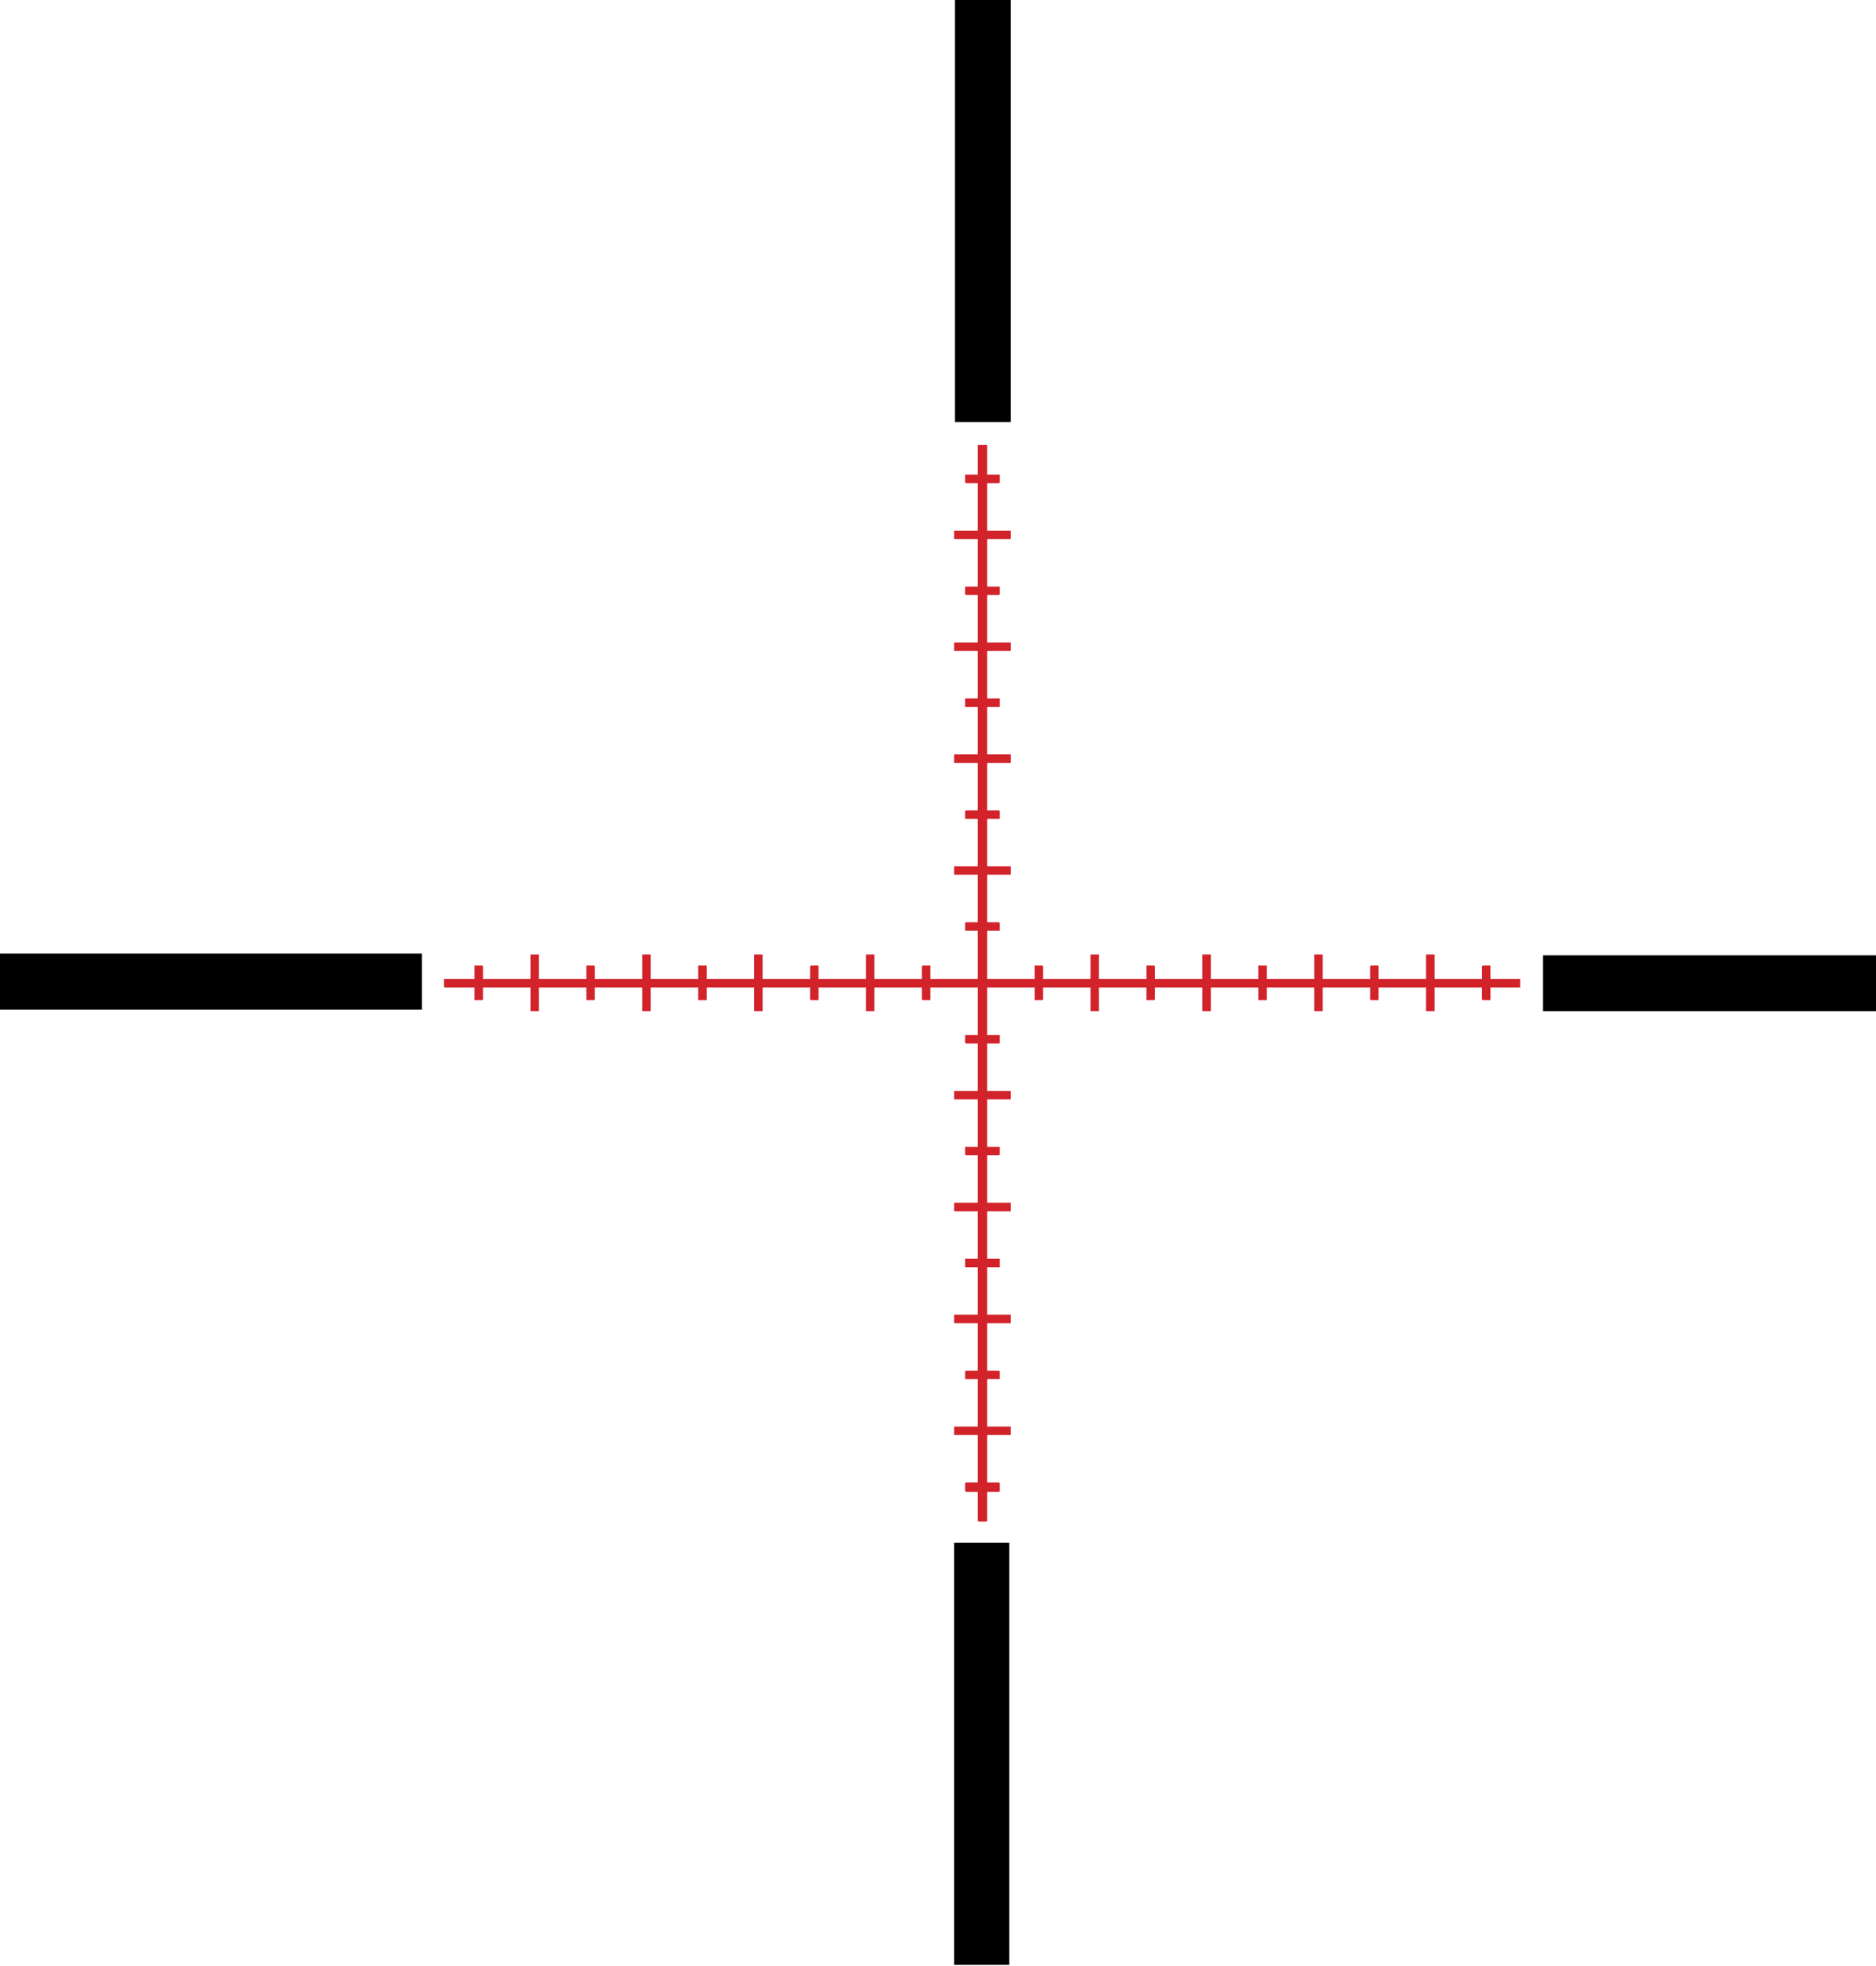 <svg viewBox="0 0 22.14 23.19" xmlns="http://www.w3.org/2000/svg" data-name="Layer 2" id="Layer_2">
  <polyline fill="#d2232a" points="17.94 11.55 17.59 11.55 17.59 11.4 17.59 11.39 17.5 11.39 17.49 11.4 17.49 11.55 16.93 11.55 16.93 11.26 16.93 11.26 16.84 11.26 16.83 11.26 16.83 11.55 16.27 11.55 16.27 11.4 16.27 11.39 16.18 11.39 16.17 11.4 16.17 11.55 15.61 11.55 15.61 11.26 15.61 11.26 15.51 11.26 15.51 11.26 15.51 11.55 14.95 11.55 14.95 11.4 14.95 11.39 14.85 11.39 14.85 11.4 14.85 11.55 14.29 11.55 14.29 11.26 14.29 11.26 14.19 11.26 14.19 11.26 14.19 11.55 13.63 11.55 13.63 11.4 13.62 11.39 13.53 11.39 13.53 11.4 13.53 11.55 12.97 11.55 12.97 11.26 12.96 11.26 12.87 11.26 12.87 11.26 12.87 11.55 12.31 11.55 12.31 11.4 12.3 11.39 12.21 11.39 12.21 11.4 12.21 11.55 11.65 11.55 11.65 10.98 11.79 10.98 11.8 10.98 11.8 10.89 11.79 10.88 11.65 10.88 11.65 10.32 11.93 10.32 11.93 10.32 11.93 10.23 11.93 10.22 11.65 10.22 11.65 9.66 11.79 9.66 11.8 9.66 11.8 9.57 11.79 9.56 11.65 9.56 11.65 9 11.93 9 11.93 9 11.93 8.91 11.93 8.9 11.65 8.9 11.65 8.34 11.79 8.34 11.8 8.34 11.8 8.24 11.79 8.24 11.65 8.24 11.65 7.68 11.93 7.68 11.93 7.68 11.93 7.58 11.93 7.58 11.65 7.58 11.65 7.02 11.79 7.02 11.8 7.01 11.8 6.92 11.79 6.92 11.65 6.92 11.65 6.36 11.93 6.36 11.93 6.35 11.93 6.26 11.93 6.26 11.65 6.26 11.65 5.7 11.79 5.7 11.8 5.69 11.8 5.6 11.79 5.6 11.65 5.6 11.65 5.25 11.64 5.25 11.55 5.25 11.54 5.25 11.54 5.6 11.4 5.6 11.39 5.6 11.39 5.69 11.4 5.7 11.54 5.7 11.54 6.26 11.26 6.26 11.26 6.26 11.26 6.35 11.26 6.36 11.54 6.36 11.54 6.92 11.4 6.92 11.39 6.92 11.39 7.01 11.4 7.02 11.54 7.02 11.54 7.58 11.26 7.58 11.26 7.58 11.26 7.68 11.26 7.68 11.54 7.68 11.54 8.24 11.4 8.24 11.39 8.24 11.39 8.34 11.4 8.34 11.54 8.34 11.54 8.9 11.26 8.9 11.26 8.91 11.26 9 11.26 9 11.54 9 11.54 9.56 11.4 9.56 11.39 9.57 11.39 9.66 11.4 9.66 11.54 9.66 11.54 10.22 11.26 10.22 11.26 10.23 11.26 10.32 11.26 10.32 11.54 10.32 11.54 10.88 11.4 10.88 11.39 10.89 11.39 10.98 11.4 10.98 11.54 10.98 11.54 11.55 10.98 11.55 10.98 11.4 10.98 11.39 10.89 11.39 10.88 11.4 10.88 11.55 10.32 11.55 10.32 11.26 10.32 11.26 10.23 11.26 10.22 11.26 10.22 11.55 9.66 11.55 9.66 11.4 9.66 11.39 9.57 11.39 9.56 11.4 9.56 11.55 9 11.55 9 11.26 9 11.26 8.9 11.26 8.9 11.26 8.9 11.55 8.34 11.55 8.34 11.4 8.34 11.39 8.24 11.39 8.24 11.4 8.24 11.55 7.68 11.55 7.68 11.26 7.67 11.26 7.58 11.26 7.58 11.26 7.58 11.55 7.02 11.55 7.02 11.4 7.01 11.39 6.92 11.39 6.92 11.4 6.92 11.55 6.36 11.55 6.36 11.26 6.35 11.26 6.26 11.26 6.26 11.26 6.26 11.55 5.7 11.55 5.7 11.4 5.69 11.39 5.6 11.39 5.6 11.4 5.6 11.55 5.25 11.55 5.24 11.55 5.24 11.64 5.25 11.65 5.6 11.65 5.6 11.79 5.6 11.8 5.69 11.8 5.7 11.79 5.7 11.65 6.26 11.65 6.26 11.93 6.26 11.93 6.35 11.93 6.36 11.93 6.36 11.65 6.92 11.65 6.92 11.79 6.92 11.8 7.01 11.8 7.02 11.79 7.02 11.65 7.58 11.65 7.58 11.93 7.58 11.93 7.67 11.93 7.68 11.93 7.68 11.65 8.24 11.65 8.24 11.79 8.24 11.8 8.34 11.8 8.34 11.79 8.34 11.65 8.9 11.65 8.9 11.93 8.9 11.93 9 11.93 9 11.93 9 11.65 9.56 11.65 9.56 11.79 9.57 11.8 9.66 11.8 9.66 11.79 9.66 11.65 10.22 11.65 10.22 11.93 10.23 11.93 10.32 11.93 10.32 11.93 10.32 11.65 10.88 11.65 10.88 11.79 10.89 11.8 10.98 11.8 10.98 11.79 10.98 11.65 11.54 11.65 11.54 12.21 11.4 12.21 11.39 12.21 11.39 12.3 11.4 12.31 11.54 12.31 11.54 12.87 11.26 12.87 11.26 12.87 11.26 12.96 11.26 12.97 11.54 12.97 11.54 13.53 11.4 13.53 11.39 13.53 11.39 13.62 11.4 13.63 11.54 13.63 11.54 14.19 11.26 14.19 11.26 14.19 11.26 14.29 11.26 14.29 11.54 14.29 11.54 14.85 11.4 14.85 11.39 14.85 11.39 14.95 11.4 14.95 11.54 14.95 11.54 15.51 11.26 15.51 11.26 15.52 11.26 15.61 11.26 15.61 11.54 15.61 11.54 16.17 11.4 16.17 11.39 16.18 11.39 16.27 11.4 16.27 11.54 16.27 11.54 16.83 11.26 16.83 11.26 16.84 11.26 16.93 11.26 16.93 11.54 16.93 11.54 17.49 11.4 17.49 11.39 17.5 11.39 17.59 11.4 17.6 11.54 17.6 11.54 17.94 11.55 17.95 11.64 17.95 11.65 17.94 11.65 17.6 11.79 17.6 11.8 17.59 11.8 17.5 11.79 17.49 11.65 17.49 11.65 16.93 11.93 16.93 11.93 16.93 11.93 16.84 11.93 16.83 11.65 16.83 11.65 16.27 11.79 16.27 11.8 16.27 11.8 16.18 11.79 16.17 11.65 16.17 11.65 15.61 11.93 15.61 11.93 15.61 11.93 15.52 11.93 15.51 11.65 15.51 11.65 14.95 11.79 14.95 11.8 14.95 11.8 14.85 11.79 14.85 11.65 14.85 11.65 14.29 11.93 14.29 11.93 14.29 11.93 14.19 11.93 14.19 11.65 14.19 11.65 13.63 11.79 13.63 11.8 13.62 11.8 13.53 11.79 13.53 11.65 13.53 11.65 12.97 11.93 12.97 11.93 12.96 11.93 12.87 11.93 12.87 11.65 12.87 11.65 12.31 11.79 12.31 11.8 12.3 11.8 12.21 11.79 12.21 11.65 12.21 11.65 11.65 12.21 11.65 12.21 11.79 12.21 11.8 12.3 11.8 12.31 11.79 12.31 11.65 12.87 11.65 12.87 11.93 12.87 11.93 12.96 11.93 12.97 11.93 12.97 11.65 13.53 11.65 13.53 11.79 13.53 11.8 13.62 11.8 13.63 11.79 13.63 11.65 14.19 11.65 14.19 11.93 14.19 11.93 14.29 11.93 14.29 11.93 14.29 11.65 14.85 11.65 14.85 11.79 14.85 11.8 14.95 11.8 14.95 11.79 14.95 11.65 15.51 11.65 15.51 11.93 15.51 11.93 15.61 11.93 15.61 11.93 15.61 11.65 16.17 11.65 16.17 11.79 16.18 11.8 16.27 11.8 16.27 11.79 16.27 11.65 16.83 11.65 16.83 11.93 16.84 11.93 16.93 11.93 16.93 11.93 16.93 11.65 17.49 11.65 17.49 11.79 17.5 11.8 17.59 11.8 17.59 11.79 17.59 11.65 17.94 11.65 17.94 11.64 17.94 11.55 17.94 11.55"></polyline>
  <path d="M22.14,11.27s0,0,0,0c0,0,0,0,0,0h-3.93s0,0,0,0v.66s0,0,0,0h3.93s0,0,0,0,0,0,0,0c0-.22,0-.44,0-.65M11.92,0c-.22,0-.44,0-.65,0,0,0,0,0,0,0s0,0,0,0v4.98s0,0,0,0h.66s0,0,0,0V0s0,0,0,0c0,0,0,0,0,0M0,11.26s0,0,0,0c0,0,0,0,0,0,0,.22,0,.44,0,.65,0,0,0,0,0,0s0,0,0,0h4.98s0,0,0,0v-.66s0,0,0,0H0ZM11.26,18.2s0,0,0,0v4.98s0,0,0,0,0,0,0,0c.22,0,.44,0,.65,0,0,0,0,0,0,0,0,0,0,0,0,0v-4.98s0,0,0,0h-.66Z"></path>
</svg>